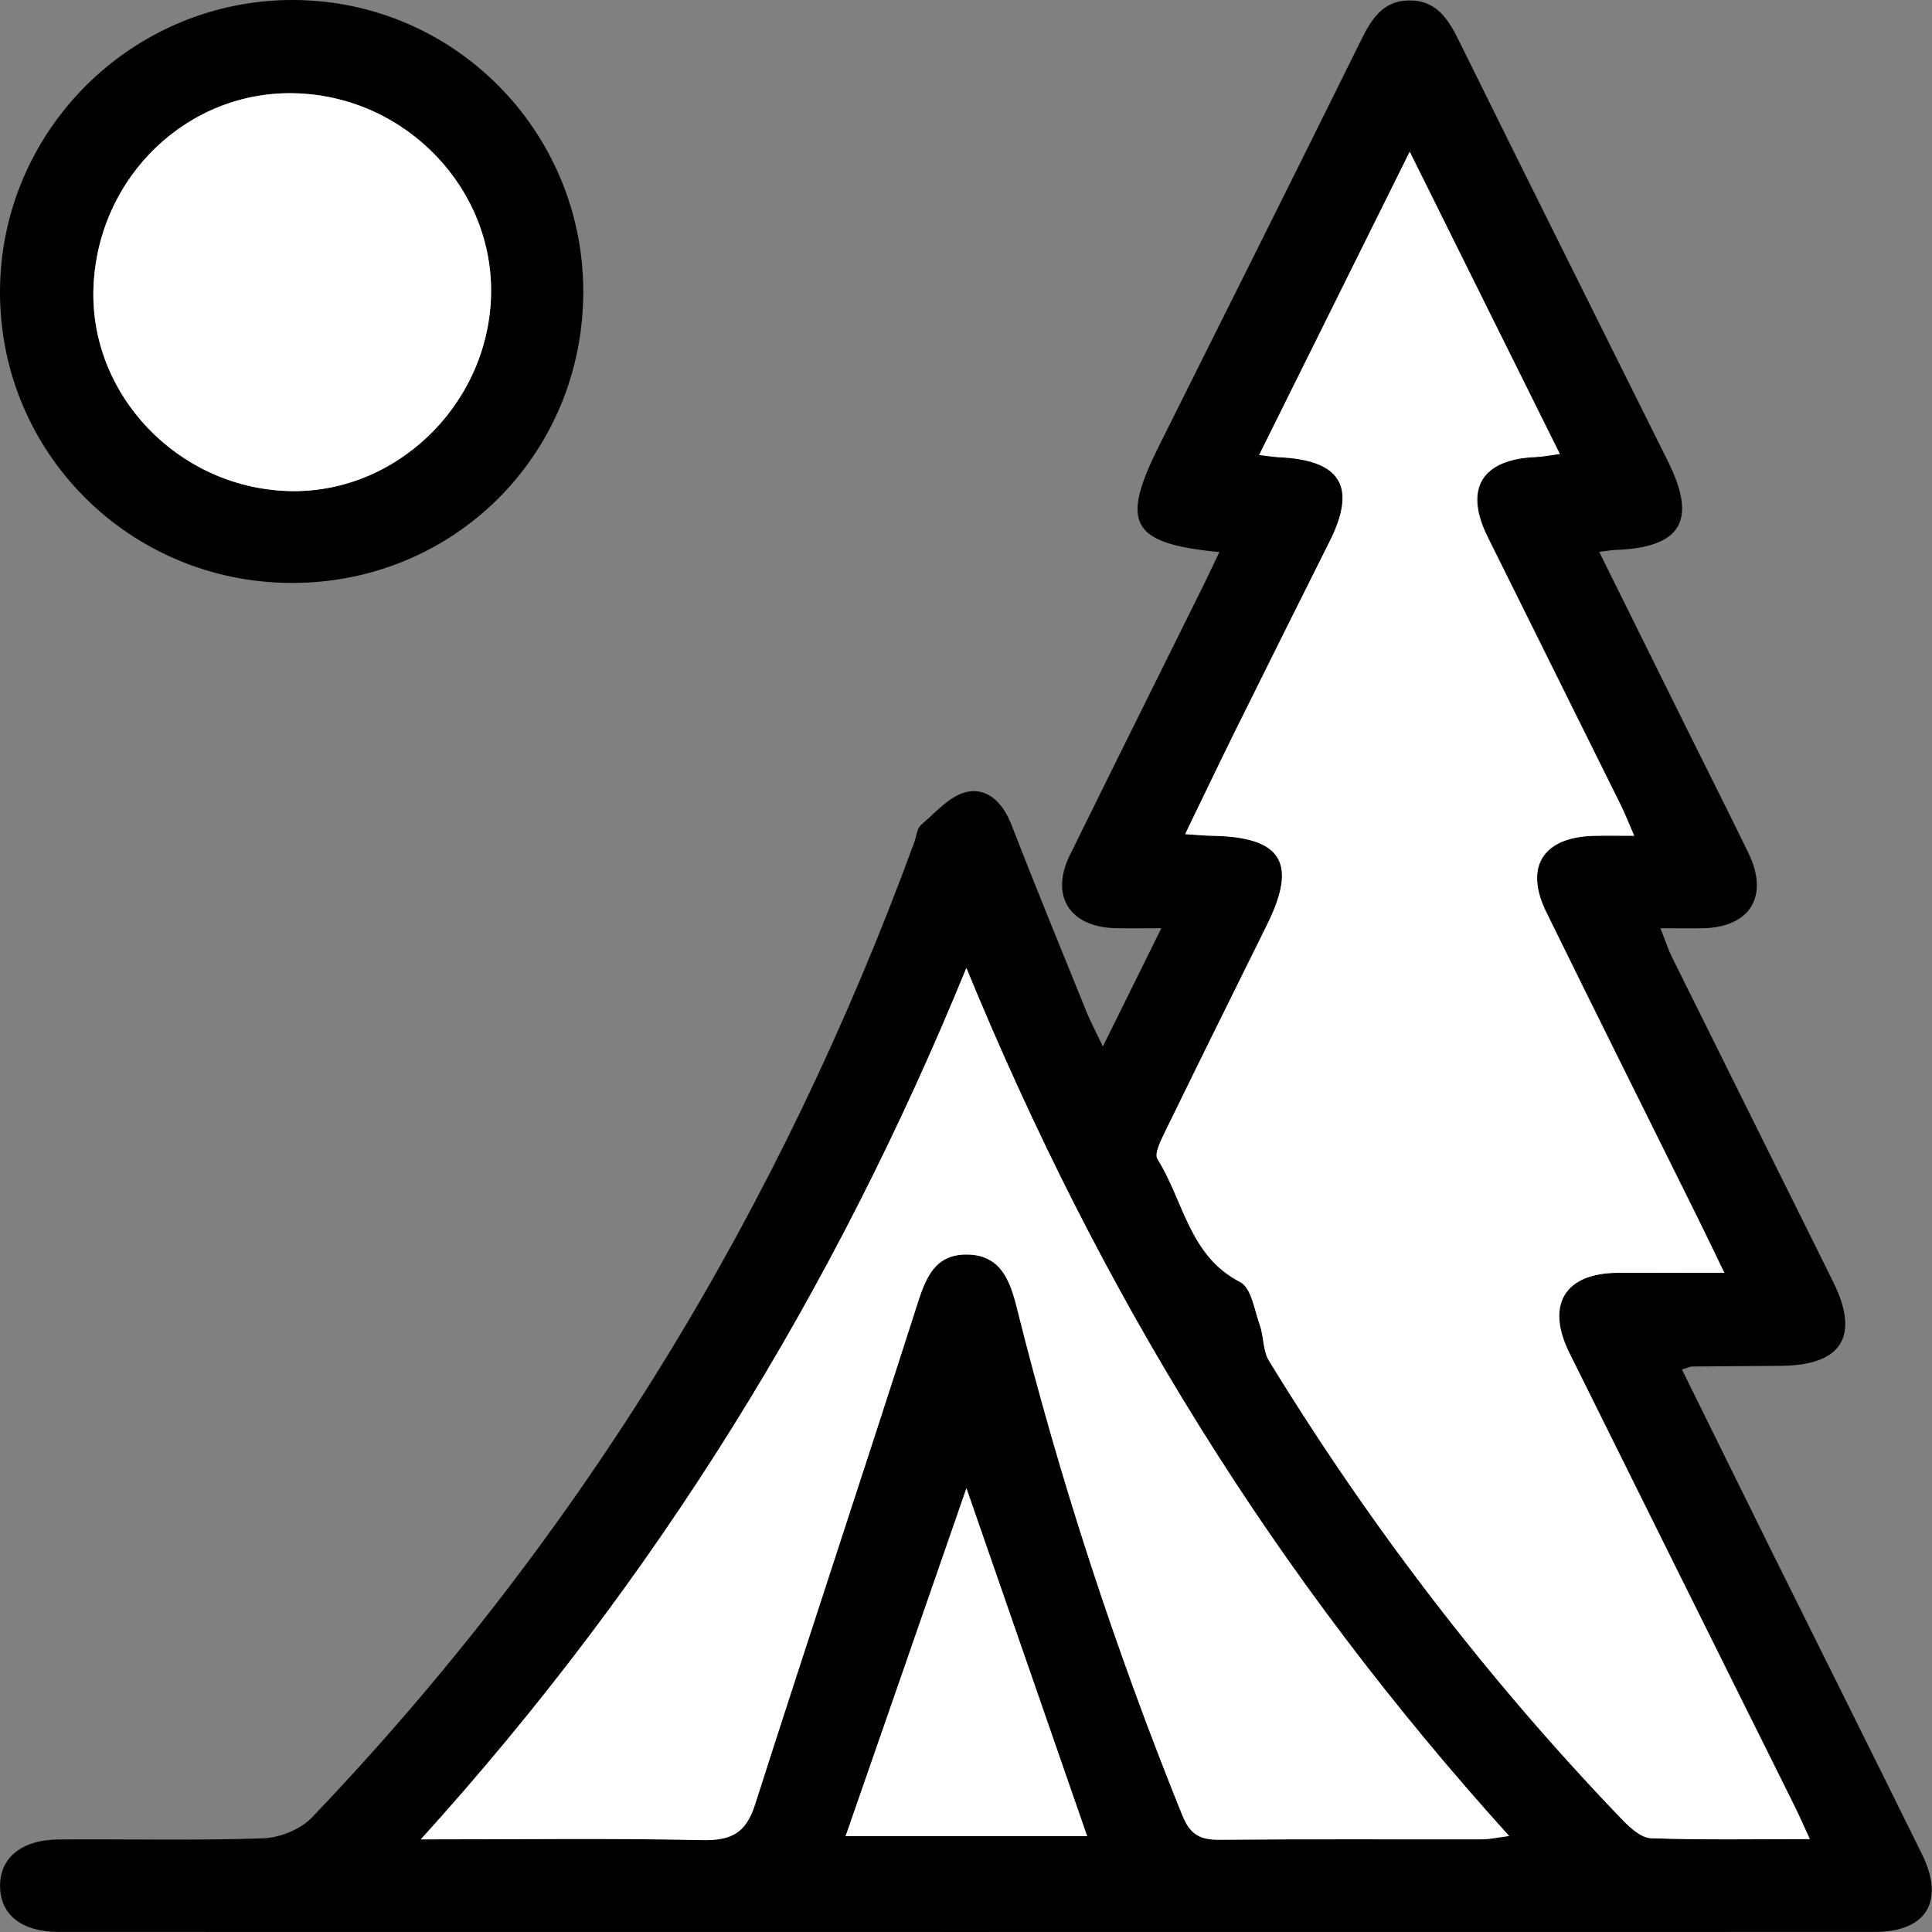 <svg width="134" height="134" viewBox="0 0 134 134" fill="none" xmlns="http://www.w3.org/2000/svg">
<rect x="0" y="0" width="134" height="134" fill="#808080" stroke="none"/>
<g clip-path="url(#clip0_124_500)">
<path d="M76.492 72.584C77.878 69.781 79.125 67.262 80.547 64.381C79.21 64.381 78.275 64.399 77.347 64.375C74.178 64.297 72.816 62.127 74.208 59.301C77.293 53.027 80.415 46.766 83.518 40.498C83.868 39.787 84.199 39.07 84.573 38.292C78.408 37.69 77.685 36.334 80.397 30.904C85.067 21.551 89.749 12.204 94.378 2.832C95.101 1.362 95.878 0.066 97.698 0.03C99.633 -0.006 100.458 1.338 101.217 2.881C106.008 12.595 110.86 22.286 115.681 31.989C117.742 36.129 116.615 37.991 111.968 38.148C111.697 38.16 111.426 38.214 110.92 38.28C113.107 42.698 115.229 46.971 117.344 51.249C118.651 53.889 119.989 56.523 121.273 59.174C122.713 62.145 121.399 64.309 118.127 64.381C117.247 64.399 116.368 64.381 115.168 64.381C115.488 65.195 115.674 65.798 115.952 66.358C119.676 73.873 123.418 81.382 127.142 88.897C129.005 92.664 127.763 94.683 123.563 94.731C121.496 94.755 119.423 94.755 117.356 94.779C117.217 94.779 117.073 94.858 116.657 94.984C118.712 99.148 120.743 103.283 122.785 107.405C126.287 114.468 129.818 121.525 133.301 128.594C134.916 131.867 133.615 133.994 130.029 133.994C88.044 134 46.053 134 4.068 133.994C1.567 133.994 0.073 132.855 0.006 130.932C-0.066 128.901 1.441 127.606 4.056 127.582C8.787 127.545 13.523 127.666 18.248 127.503C19.411 127.461 20.851 126.883 21.641 126.051C40.346 106.465 54.11 83.811 63.415 58.415C63.565 57.999 63.602 57.451 63.897 57.204C64.891 56.348 65.885 55.185 67.049 54.926C68.495 54.606 69.568 55.697 70.146 57.192C71.852 61.579 73.641 65.936 75.407 70.299C75.696 70.974 76.04 71.619 76.492 72.584ZM97.776 10.522C94.269 17.597 90.852 24.474 87.339 31.555C88.002 31.633 88.351 31.693 88.701 31.706C93.022 31.904 94.131 33.748 92.232 37.545C90.057 41.896 87.881 46.248 85.724 50.605C84.567 52.943 83.44 55.299 82.211 57.849C83.066 57.903 83.567 57.957 84.067 57.963C88.924 58.041 90.027 59.831 87.881 64.152C85.495 68.968 83.115 73.783 80.758 78.61C80.487 79.164 80.059 80.026 80.288 80.382C82.108 83.269 82.476 87.101 86.031 88.921C86.803 89.313 87.02 90.868 87.393 91.923C87.677 92.718 87.604 93.682 88.02 94.369C95.059 105.868 103.212 116.517 112.559 126.238C113.089 126.792 113.843 127.467 114.517 127.491C118.103 127.618 121.695 127.551 125.533 127.551C125.075 126.563 124.792 125.906 124.473 125.261C119.266 114.781 114.047 104.307 108.853 93.821C107.202 90.482 108.545 88.289 112.215 88.277C114.554 88.27 116.892 88.277 119.604 88.277C118.917 86.854 118.392 85.751 117.85 84.655C114.319 77.525 110.757 70.402 107.256 63.26C105.719 60.127 107.021 58.072 110.51 57.969C111.354 57.945 112.203 57.963 113.354 57.963C112.933 56.993 112.698 56.39 112.414 55.818C109.347 49.616 106.261 43.427 103.188 37.232C101.531 33.893 102.778 31.844 106.539 31.693C107.015 31.675 107.485 31.573 108.196 31.483C104.677 24.431 101.284 17.591 97.776 10.522ZM29.186 127.576C36.134 127.576 42.407 127.485 48.675 127.63C50.663 127.672 51.724 127.178 52.356 125.201C56.075 113.588 59.932 102.017 63.644 90.398C64.234 88.554 64.891 86.999 67.067 87.017C69.393 87.035 70.05 88.813 70.52 90.687C73.509 102.692 77.359 114.414 81.994 125.888C82.542 127.256 83.241 127.618 84.591 127.606C90.653 127.551 96.71 127.588 102.772 127.576C103.297 127.576 103.815 127.455 104.671 127.347C96.529 118.337 89.466 108.996 83.247 99.016C77.01 89.012 71.713 78.532 67.025 67.141C57.871 89.548 45.559 109.502 29.186 127.576ZM67.031 103.222C64.222 111.31 61.432 119.337 58.654 127.353C64.325 127.353 69.857 127.353 75.407 127.353C72.581 119.217 69.833 111.286 67.031 103.222Z" fill="black"/>
<path d="M20.248 40.432C8.997 40.426 -0.042 31.392 0 20.189C0.042 9.028 9.196 -0.048 20.375 -5.29448e-05C31.475 0.048 40.442 9.076 40.455 20.207C40.461 31.489 31.517 40.438 20.248 40.432ZM20.604 6.472C13.095 6.201 6.792 12.204 6.484 19.912C6.189 27.348 12.288 33.773 19.911 34.056C27.341 34.333 33.801 28.192 34.055 20.605C34.308 13.144 28.221 6.75 20.604 6.472Z" fill="black"/>
<path d="M97.776 10.522C101.284 17.591 104.682 24.431 108.184 31.488C107.473 31.585 106.997 31.681 106.527 31.7C102.76 31.85 101.519 33.899 103.176 37.238C106.249 43.433 109.329 49.628 112.402 55.824C112.685 56.396 112.914 56.993 113.342 57.969C112.191 57.969 111.348 57.951 110.498 57.975C107.009 58.078 105.707 60.133 107.244 63.266C110.751 70.414 114.306 77.531 117.838 84.661C118.38 85.757 118.904 86.86 119.591 88.283C116.88 88.283 114.541 88.277 112.203 88.283C108.539 88.295 107.189 90.488 108.841 93.827C114.035 104.313 119.254 114.787 124.461 125.267C124.78 125.912 125.069 126.569 125.521 127.558C121.683 127.558 118.091 127.624 114.505 127.497C113.836 127.473 113.083 126.792 112.547 126.244C103.2 116.523 95.046 105.874 88.008 94.375C87.586 93.688 87.658 92.724 87.381 91.929C87.007 90.874 86.79 89.319 86.019 88.927C82.464 87.101 82.096 83.275 80.276 80.388C80.053 80.032 80.481 79.171 80.746 78.616C83.102 73.789 85.483 68.968 87.869 64.158C90.014 59.837 88.912 58.047 84.055 57.969C83.554 57.963 83.054 57.909 82.198 57.855C83.434 55.311 84.555 52.949 85.712 50.611C87.869 46.254 90.045 41.902 92.22 37.551C94.124 33.755 93.01 31.91 88.689 31.712C88.339 31.693 87.99 31.633 87.327 31.561C90.852 24.474 94.263 17.597 97.776 10.522Z" fill="white"/>
<path d="M29.186 127.576C45.559 109.502 57.864 89.542 67.025 67.135C71.713 78.526 77.01 89.006 83.247 99.01C89.466 108.99 96.529 118.331 104.671 127.341C103.815 127.449 103.291 127.57 102.772 127.57C96.71 127.582 90.653 127.545 84.591 127.6C83.235 127.612 82.542 127.25 81.994 125.882C77.359 114.408 73.515 102.686 70.52 90.681C70.05 88.807 69.399 87.029 67.067 87.011C64.891 86.993 64.234 88.542 63.644 90.392C59.925 102.005 56.075 113.576 52.356 125.195C51.724 127.172 50.663 127.672 48.675 127.624C42.407 127.491 36.14 127.576 29.186 127.576Z" fill="white"/>
<path d="M67.03 103.222C69.826 111.286 72.58 119.217 75.4 127.353C69.85 127.353 64.318 127.353 58.648 127.353C61.438 119.337 64.228 111.31 67.03 103.222Z" fill="white"/>
<path d="M20.604 6.472C28.221 6.75 34.308 13.144 34.055 20.605C33.795 28.192 27.341 34.333 19.911 34.056C12.294 33.773 6.195 27.348 6.484 19.912C6.792 12.204 13.095 6.201 20.604 6.472Z" fill="white"/>
</g>
<defs>
<clipPath id="clip0_124_500">
<rect width="134" height="134" fill="white"/>
</clipPath>
</defs>
</svg>
